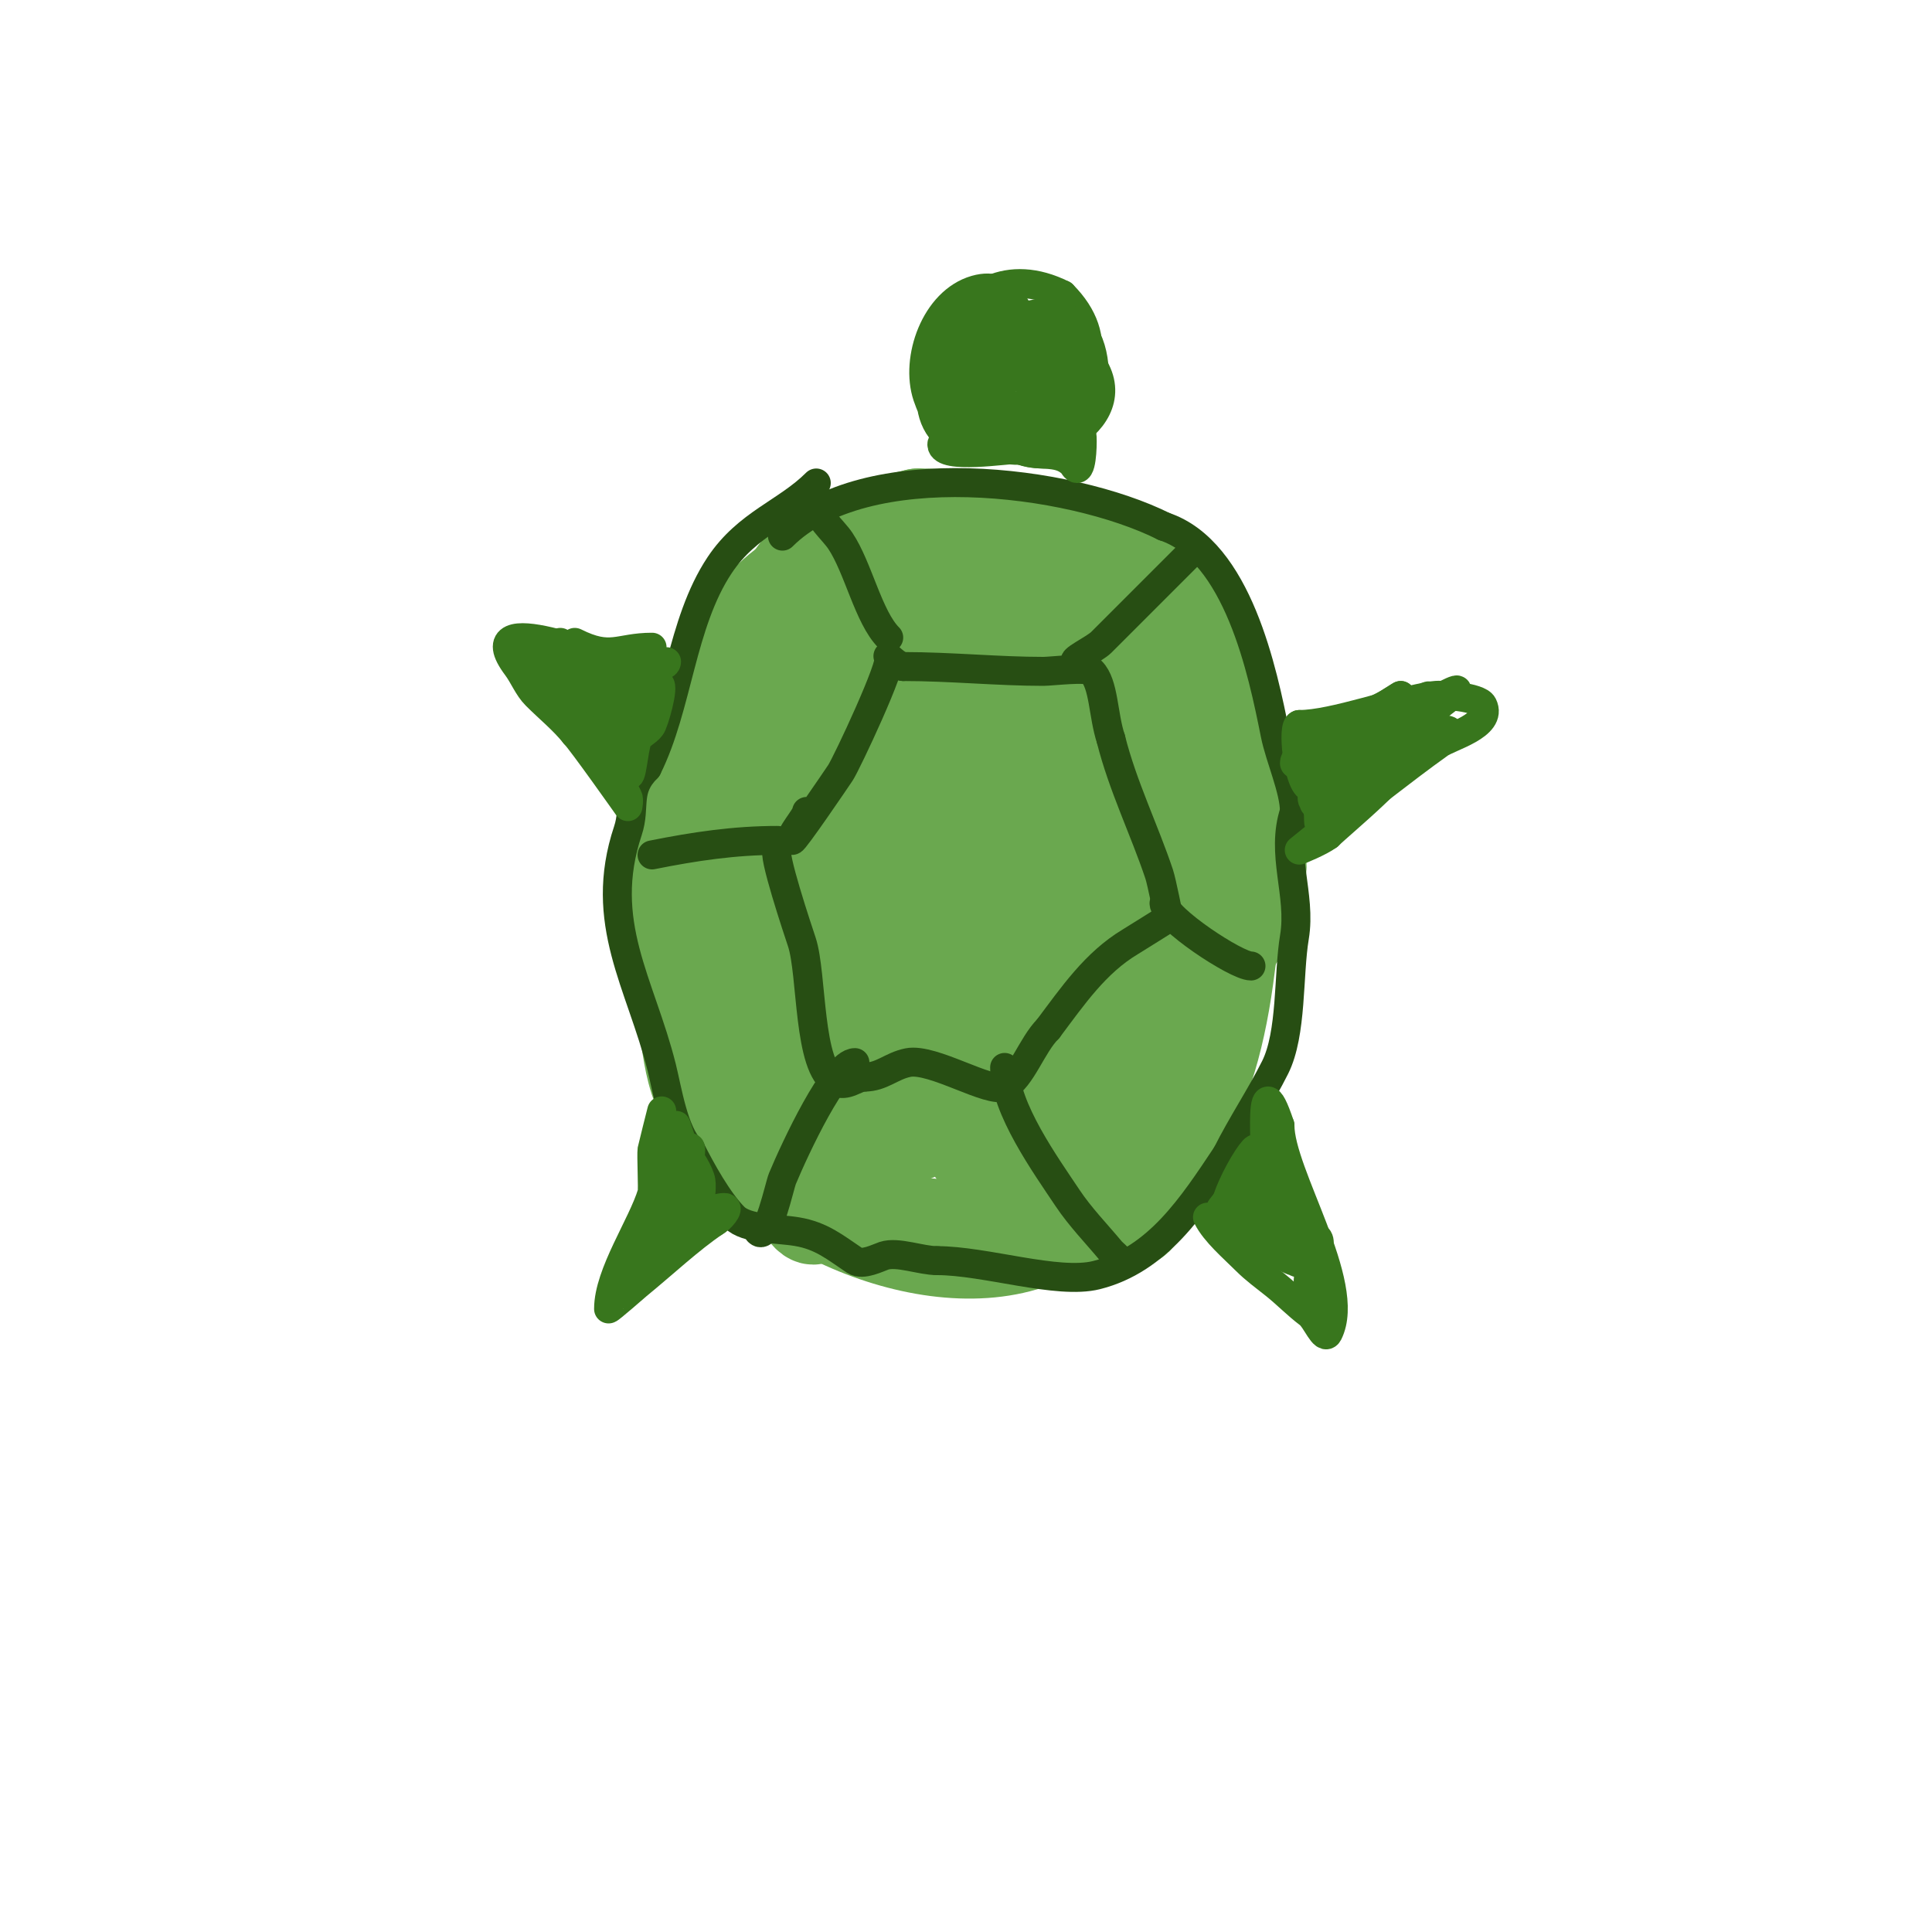 <svg viewBox='0 0 400 400' version='1.1' xmlns='http://www.w3.org/2000/svg' xmlns:xlink='http://www.w3.org/1999/xlink'><g fill='none' stroke='#6aa84f' stroke-width='20' stroke-linecap='round' stroke-linejoin='round'><path d='M175,119c0,11.72 -15.319,25.769 -21,35c-1.292,2.1 -11,25.202 -11,20'/><path d='M174,122c12.614,0 25.82,6 39,6c5.333,0 10.667,0 16,0c2,0 8,0 6,0'/><path d='M229,123c6.086,0 19.254,28.966 22,34c3.506,6.428 6.666,12.997 9,20c0.316,0.949 1,3 0,3'/><path d='M139,177c0,10.163 13.904,41.712 18,54c0.032,0.096 12,28.117 12,19'/><path d='M165,248c3.098,0 5.766,2.192 9,3c12.699,3.175 29.022,4 42,4c1.209,0 19,-2.011 19,-3'/><path d='M260,185c0,5.226 -4.608,7.897 -6,13c-3.046,11.171 -7.698,22.264 -15,32c-0.426,0.568 -13,22.263 -13,16'/><path d='M155,173c-1.785,-1.785 -3,-2.364 -3,-5c0,-2.236 2.075,3.964 3,6c1.112,2.447 2.682,4.658 4,7c6.149,10.932 9.486,23.053 13,35c0.313,1.063 2.685,13.164 3,16c0.188,1.689 0.7,5 -1,5c-0.745,0 -0.617,-1.361 -1,-2c-4.556,-7.594 -6.861,-17.443 -9,-26c-6.091,-24.365 -7.757,-49.99 8,-71'/><path d='M172,138c1.707,-1.707 4,-2.323 4,-5'/><path d='M176,123c-6.641,-13.283 -21.261,6.192 -25,11c-9.99,12.844 -12,47.668 -12,64'/><path d='M139,198c3.828,7.656 2.716,18.791 6,27c9,22.5 44.931,39.69 68,32'/><path d='M213,257c28.66,-9.553 37.579,-29.632 41,-57c2.004,-16.035 7.474,-24.578 2,-41'/><path d='M256,159c-2.618,-7.854 -3.392,-22.856 -8,-29c-12.242,-16.322 -38.545,-23 -58,-23'/><path d='M190,107c-7.727,1.932 -13.242,2.495 -20,7c-17.852,11.901 -15.407,59.778 -10,76c2.923,8.769 7.155,17.128 12,25c2.245,3.649 4.525,8.701 7,12c0.721,0.961 3,2 3,2c0,0 -1.623,-3.926 -2,-6c-1.682,-9.25 -2.22,-18.643 -3,-28'/><path d='M177,195c0,-11.338 -0.547,-22.671 -1,-34c-0.15,-3.757 -5.485,-38.236 7,-27c2.102,1.892 4.253,3.776 6,6c1.943,2.473 3.761,5.11 5,8c8.036,18.75 10.823,42.927 7,63c-1.108,5.817 -4.798,24 -14,24c-11.799,0 -9.91,-24.175 -9,-30c2.155,-13.791 10.043,-44.364 19,-55c12.526,-14.875 15.913,2.215 17,12c0.515,4.638 0,9.333 0,14'/><path d='M214,176c-0.823,13.161 -0.66,17.365 -3,30c-1.816,9.805 -13.206,39.19 -26,20c-2.067,-3.101 -3.87,-6.449 -5,-10c-5.753,-18.081 -1.954,-40.369 6,-57c3.816,-7.978 9.596,-20.281 21,-18c19.785,3.957 13.995,44.016 10,57c-1.274,4.14 -5.141,23.986 -15,23c-9.23,-0.923 -11,-19.27 -11,-25c0,-17.573 8.93,-67.03 37,-55'/><path d='M228,141c13.905,16.223 5.015,42.761 -2,61c-1.303,3.388 -9.364,19.483 -13,22c-8.134,5.631 -7.032,-9.595 -7,-10c1.433,-18.152 3.099,-41.099 17,-55c1.472,-1.472 8.285,-7.115 12,-6c7.508,2.252 6,9.875 6,16c0,12.911 -4.141,27.123 -9,39c-2.579,6.305 -7.558,16.688 -16,15c-8.445,-1.689 -8.146,-12.122 -7,-19c1.593,-9.561 11.402,-35.299 26,-28'/><path d='M235,176c2.751,16.504 -0.435,32.206 -9,47c-3.525,6.088 -11.015,17.998 -20,17c-13.252,-1.472 -4.706,-33.353 10,-26c11.03,5.515 3.141,20.507 -6,23c-1.64,0.447 -3.552,-0.109 -5,-1c-3.018,-1.857 -6.034,-4.052 -8,-7c-3.636,-5.454 7.328,-13.672 11,-10'/></g>
<g fill='none' stroke='#274e13' stroke-width='6' stroke-linecap='round' stroke-linejoin='round'><path d='M167,168c0,1.08 -3.832,5.168 -3,6c0.302,0.302 9.132,-12.699 10,-14c1.243,-1.864 11.129,-22.871 10,-24c-0.85,-0.85 1.798,2 3,2'/><path d='M187,138c9.862,0 19.569,1 29,1c1.715,0 9.07,-0.93 10,0c2.598,2.598 2.345,9.034 4,14'/><path d='M230,153c2.419,9.677 6.97,18.91 10,28c0.512,1.536 2,9 2,9c0,0 -6.917,4.35 -8,5c-7.212,4.327 -11.874,11.166 -17,18'/><path d='M217,213c-3.373,3.373 -5.523,10.262 -9,12c-3.037,1.518 -14.884,-6.023 -20,-5c-3.495,0.699 -5.419,3 -9,3'/><path d='M179,223c-1.827,0 -3.699,2.151 -6,1c-5.803,-2.902 -4.77,-22.31 -7,-29c-0.726,-2.178 -6.353,-19 -5,-19'/><path d='M184,132c-4.191,-4.191 -6.301,-14.452 -10,-20c-1.578,-2.367 -5,-4.981 -5,-8'/><path d='M223,137c-1.983,0 3.624,-2.624 5,-4c3.937,-3.937 8.063,-8.063 12,-12c2.333,-2.333 9.333,-9.333 7,-7'/><path d='M161,174c-8.977,0 -17.223,1.245 -26,3'/><path d='M177,220c-4.129,0 -12.448,17.874 -15,24c-0.651,1.562 -2.997,13.003 -5,11'/><path d='M208,221c0,8.452 8.508,20.261 13,27c2.628,3.942 5.967,7.361 9,11c0.599,0.718 3.746,3 1,3'/><path d='M241,187c0,3.074 14.968,13 18,13'/><path d='M169,100c-6.137,6.137 -14.238,8.357 -20,17c-8.033,12.05 -8.639,29.277 -15,42'/><path d='M134,159c-4.58,4.58 -2.306,7.919 -4,13c-6.331,18.993 2.647,31.59 7,49c1.164,4.655 2.474,13.474 6,17'/><path d='M143,238c2.109,4.218 5.723,10.723 9,14c2.567,2.567 8.79,2.298 13,3c5.126,0.854 7.946,3.297 12,6c1.591,1.061 4.83,-0.61 6,-1c2.82,-0.94 7.687,1 11,1'/><path d='M194,261c9.993,0 24.951,5.012 33,3c12.682,-3.17 19.865,-14.298 27,-25'/><path d='M254,239c3.092,-6.183 7.01,-12.021 10,-18c3.523,-7.045 2.692,-19.153 4,-27c1.467,-8.799 -2.944,-17.167 0,-26'/><path d='M268,168c0,-4.523 -3.016,-11.079 -4,-16c-2.572,-12.862 -7.694,-37.898 -23,-43'/><path d='M241,109c-19.644,-9.822 -62.02,-14.98 -79,2'/></g>
<g fill='none' stroke='#38761d' stroke-width='6' stroke-linecap='round' stroke-linejoin='round'><path d='M197,93c0,0.937 -4.075,-8.225 -5,-11c-2.563,-7.689 1.665,-19.619 10,-22c7.488,-2.139 9.358,5.527 11,11c3.375,11.25 -2.005,20 -14,20c-4.724,0 -6.938,-6.248 -6,-10c2.057,-8.23 11.25,-14.875 19,-11'/><path d='M212,70c9.628,6.418 4.525,25.822 -11,20c-17.185,-6.445 -5.394,-27.199 10,-25c16.008,2.287 7.202,29.734 -7,25c-18.414,-6.138 -6.664,-40.332 16,-29'/><path d='M220,61c18.289,18.289 -16.789,38.422 -25,22c-7.111,-14.222 18.369,-21.718 26,-9c11.108,18.513 -24.995,23.023 -27,13c-2.132,-10.66 31.055,-14.111 23,2'/><path d='M217,89c-3.446,3.446 -18.691,5.546 -20,-1c-1.1,-5.502 22.207,-4.62 20,2c-2.04,6.12 -18.309,1.217 -19,-5c-1.23,-11.067 20.067,-19.089 27,-11c10.481,12.227 -10.076,22.962 -20,18'/><path d='M205,92c-1.414,-3.3 -4,-6.41 -4,-10c0,-9.675 9.687,-20.688 20,-16c9.559,4.345 6.147,28 -5,28c-16.568,0 -15.415,-24.604 3,-20c5.541,1.385 3.663,8.007 2,11c-4.504,8.106 -9.412,8.074 -18,7c-1.195,-0.149 -4,0.683 -4,-2c0,-2.687 4.696,-2.617 7,-4'/><path d='M206,86c3,-0.667 5.976,-1.45 9,-2c9.219,-1.676 -4.668,6.834 -7,8'/><path d='M269,150c7.107,0 19.92,-4.846 28,-6c1.613,-0.23 9.155,0.309 10,2c2.104,4.207 -6.881,6.486 -9,8c-8.131,5.808 -15.808,12.149 -24,18c-0.624,0.446 -5,4 -5,4c0,0 4.211,-1.658 6,-3'/><path d='M275,173c2.464,-2.464 17.255,-14.49 16,-17c-1.164,-2.328 -18.2,6.8 -20,5c-1.179,-1.179 1.821,-2.821 3,-4c3.986,-3.986 11.133,-7.567 16,-10c1.333,-0.667 -2.667,1.333 -4,2c-1.988,0.994 -18,10.84 -18,9c0,-1.944 3.383,-1.922 5,-3c3.651,-2.434 17.461,-11.461 17,-11'/><path d='M290,144c-5.421,4.065 -18.029,7.058 -21,13c-0.596,1.193 2.698,0.289 4,0c3.397,-0.755 6.567,-2.428 10,-3c0.329,-0.055 0.851,-0.298 1,0c1.625,3.249 -5.464,6.656 -7,8c-1.606,1.405 -5,6.134 -5,4c0,-4.011 13.37,-8.123 16,-9c2.025,-0.675 -3.224,2.816 -5,4c-0.696,0.464 -10.857,5.143 -11,5c-1.509,-1.509 2.405,-3.582 4,-5c6.556,-5.828 14.164,-11.082 22,-15'/><path d='M298,146c13.378,-10.034 -13.913,7 -18,7'/><path d='M138,137c0,1.599 -6.508,1.373 -8,1c-3.091,-0.773 -32.787,-13.049 -23,0c1.442,1.923 2.3,4.3 4,6c2.667,2.667 5.644,5.055 8,8'/><path d='M119,152c1.4,1.4 11,15 11,15c0,0 0.298,-1.404 0,-2c-2.986,-5.973 -7.153,-12.615 -11,-18c-1.397,-1.956 -2.667,-4 -4,-6c-1.046,-1.569 -5.886,-4 -4,-4c10.737,0 17.909,22.036 14,15c-1.233,-2.219 -2,-4.667 -3,-7'/><path d='M122,145c0,-14.732 20.161,-10.393 9,3c-1.343,1.612 -3.077,7.962 -7,6c-0.298,-0.149 -0.149,-0.702 0,-1c2.724,-5.447 8.421,-9.842 11,-15c0.869,-1.738 -3.87,1.418 -5,3c-1.047,1.465 -4.473,7.791 -3,10c0.933,1.4 6.346,-4.346 7,-5c0.745,-0.745 1.745,-3.745 1,-3c-2.606,2.606 -7,7.098 -7,11'/><path d='M128,154'/><path d='M137,233c0,-0.2 0,-3 0,-3c0,0 -1.971,7.8 -2,8c-0.164,1.145 0.205,8.318 0,9c-2.003,6.678 -9,16.685 -9,24c0,0.24 5.857,-4.883 6,-5c5.446,-4.456 10.955,-9.636 16,-13'/><path d='M148,253c1.075,-0.537 3.202,-3 2,-3c-3.767,0 -8.404,5.101 -12,6c-0.647,0.162 -1.368,0.211 -2,0c-0.447,-0.149 -1,-0.529 -1,-1c0,-5.674 8,-10.334 8,-17c0,-1.944 -2.529,3.114 -3,5c-0.276,1.105 -3.706,14 -5,14c-1.466,0 3,-17.141 3,-11'/><path d='M138,246c0,3.277 -2.417,11.417 1,8'/><path d='M250,252c1.581,3.162 5.335,6.335 8,9c1.841,1.841 3.967,3.374 6,5c2.428,1.942 4.544,4.158 7,6c1.508,1.131 3.157,5.687 4,4c5.082,-10.163 -10,-32.921 -10,-43'/><path d='M265,233c-5.113,-15.34 -2.401,8.61 -3,14c-0.215,1.932 -1.262,5.869 -3,5c-2.095,-1.048 3.383,-13 1,-13c-2.687,0 -2.509,4.764 -4,7c-0.924,1.387 -4.179,5.179 -3,4c2.801,-2.801 5.778,-8.334 7,-12'/><path d='M260,238c0,-1.993 -11.791,17 -4,17c2.037,0 6.025,-7.342 8,-8c2.828,-0.943 3.216,5.124 4,8c0.362,1.326 0.774,2.644 1,4c0.11,0.658 0.471,2.471 0,2c-2.51,-2.51 -5.026,-14.923 -4,-18c0.149,-0.447 0.578,-1.211 1,-1c2.528,1.264 3.527,12.633 4,15'/><path d='M270,257c1.754,7.018 -3.822,4.178 -8,0c-1.795,-1.795 -4.795,-8.795 -3,-7c1.712,1.712 1.837,5.061 3,7c4.855,8.091 -5,-5.056 -5,-8c0,-4.934 13,20.274 13,10'/><path d='M270,259c0.447,-0.447 1.342,-3 2,-3c2.979,0 -0.748,6.993 -1,8c-0.673,2.691 1,7.672 1,2'/><path d='M271,163c-2.297,-1.148 -3.543,-13 -2,-13c0.333,0 0,0.667 0,1c0,4.373 4,11.672 4,19c0,1.491 1.173,-2.76 2,-4c2.496,-3.743 5.076,-8.71 8,-12c0.842,-0.948 17.244,-14.992 12,-8c-1.281,1.708 -2.816,3.224 -4,5'/><path d='M291,151c-1,0.667 -2.077,1.231 -3,2c-9.897,8.247 3.69,0.103 7,-1c7.448,-2.483 6.017,1 0,1'/><path d='M128,142c1.269,1.269 2,6.795 2,5c0,-0.46 0.238,-9.238 -2,-7c-2.762,2.762 1.039,17.118 2,20c0.767,2.302 1.099,-4.747 2,-7c0.158,-0.395 2.963,-9.963 4,-11c1.9,-1.9 0.059,5.53 -1,8c-0.557,1.3 -2.216,1.823 -3,3c-0.827,1.24 -0.946,5.054 -2,4c-1.202,-1.202 -0.463,-3.388 -1,-5'/><path d='M129,152c-0.906,-2.718 -7.951,-20.049 -13,-15c-0.9,0.9 8.731,11.269 11,9c4.994,-4.994 -8.531,-10.531 -11,-13'/><path d='M135,134c-7.003,0 -8.501,2.749 -16,-1'/><path d='M140,251c-2.452,-2.452 -1.533,-11.804 -1,-15c0.173,-1.04 1,-3 1,-3l5,15c0,0 0.422,-2.735 0,-4c-0.85,-2.55 -2.617,-4.696 -4,-7c-0.383,-0.639 -1,-2 -1,-2c0,0 5.572,14.283 5,16c-0.325,0.974 -13.889,14.889 -14,15'/><path d='M131,266c-1.968,3.936 5.865,-10.596 7,-14c0.149,-0.447 -0.757,0.596 -1,1c-1.15,1.917 -1.419,4.419 -3,6c-0.85,0.85 -3,3.202 -3,2c0,-1.422 2.271,-3.271 3,-4'/><path d='M207,85c-1.099,0 -6,-1 -6,-1c0,0 5.744,2.767 5,5c-1.173,3.518 -6.237,3 -9,3c-0.667,0 -2,-0.667 -2,0c0,3.173 13.466,1 16,1'/><path d='M211,93c3.767,1.884 7.962,-0.038 11,3c0.333,0.333 0.529,1 1,1c1.099,0 1.154,-6.23 1,-7c-0.894,-4.471 -8.089,-17.146 -15,-13c-12.487,7.492 5,16.781 5,8'/><path d='M214,85c-1.874,-1.874 -4.033,-0.033 -6,-2c-1.867,-1.867 -0.976,-4.976 -3,-7'/></g>
</svg>